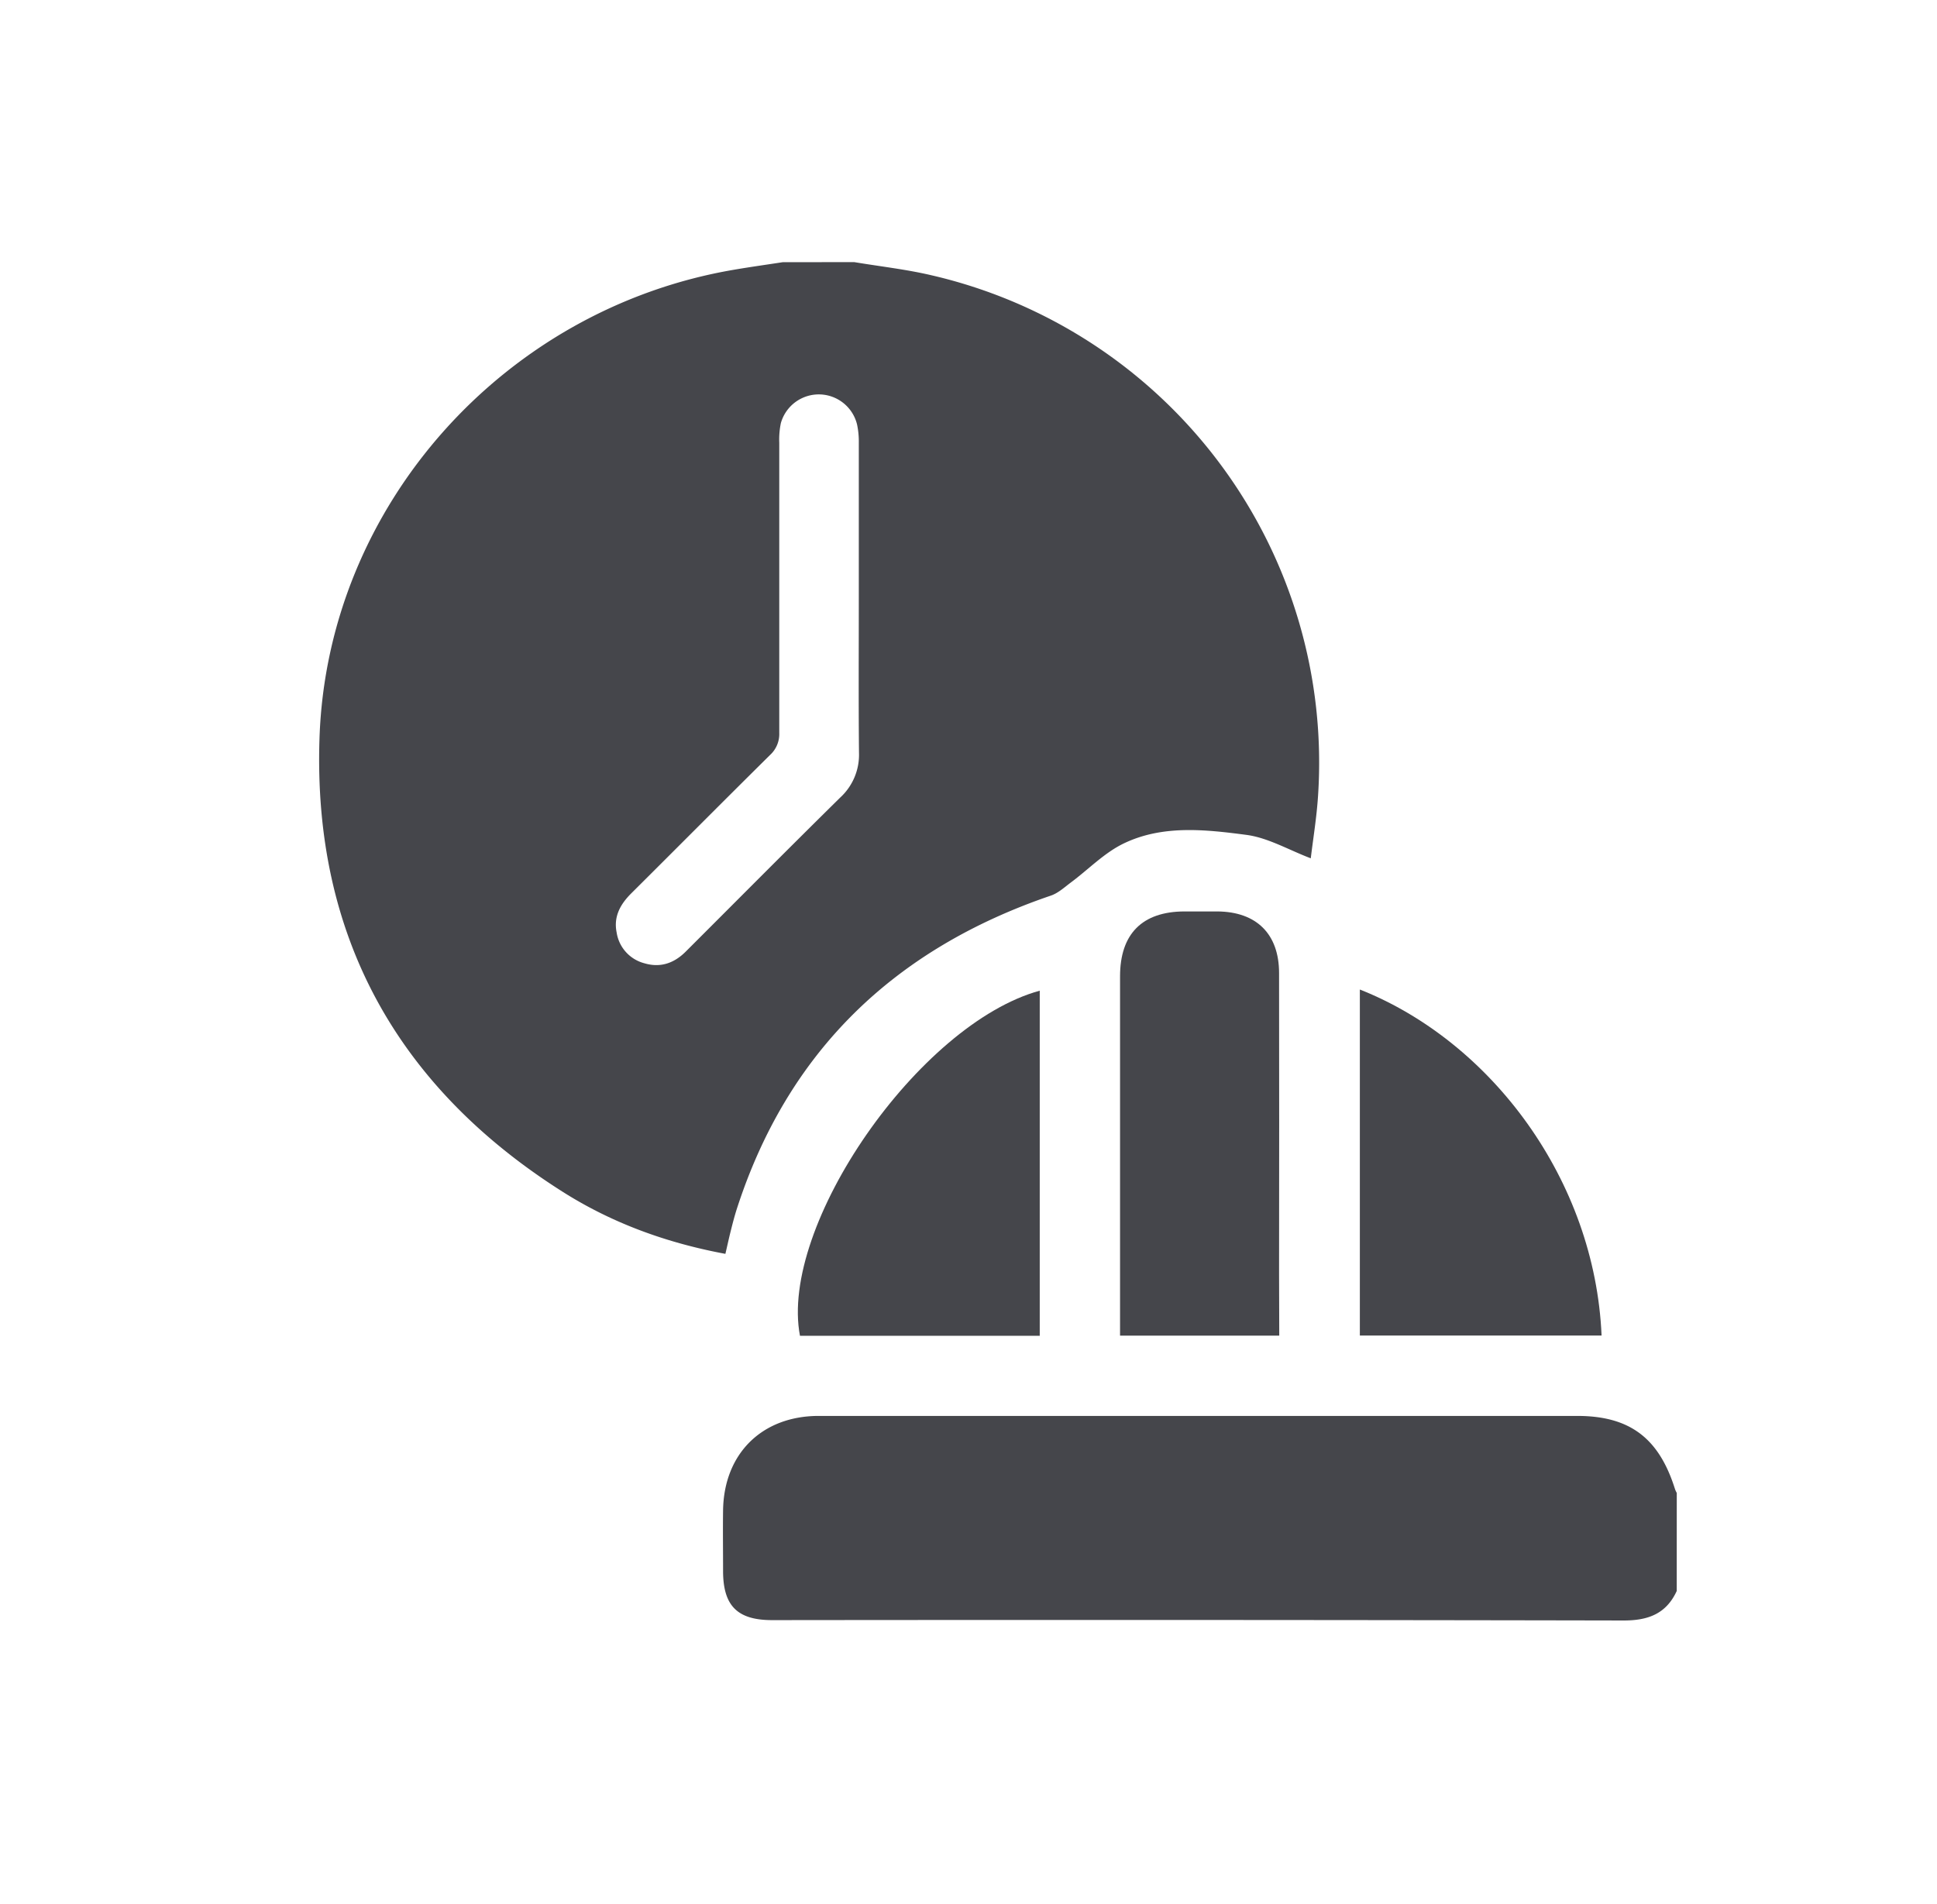 <svg id="Layer_1" data-name="Layer 1" xmlns="http://www.w3.org/2000/svg" viewBox="0 0 534 525"><path d="M235.51,72.28c7.17,1.2,14.44,2,21.51,3.68A137.93,137.93,0,0,1,363.36,219.5c-.38,5.92-1.36,11.8-2,17.18-6.12-2.32-11.8-5.69-17.81-6.47-11.29-1.48-23.06-2.79-33.79,2.39-5.32,2.57-9.68,7.13-14.52,10.73-1.78,1.33-3.52,2.95-5.55,3.64-43.08,14.69-72.58,42.91-86.63,86.6-.63,2-1.14,4-1.64,6s-.93,4-1.44,6.18c-16.15-3-31.23-8.46-44.9-17.14-45.74-29-68.8-70.81-67-125,2.1-64,50.72-118.33,114.09-129.2,4.53-.78,9.08-1.41,13.62-2.11Zm1.25,92.56q0-21.37,0-42.75a22.65,22.65,0,0,0-.49-5.07,10.86,10.86,0,0,0-21-.34,22.27,22.27,0,0,0-.44,5.43q0,40,0,80a7.83,7.83,0,0,1-2.53,6.07c-12.82,12.68-25.52,25.48-38.3,38.19-3,3-4.89,6.41-4,10.77a10.39,10.39,0,0,0,7.64,8.48c4.4,1.31,8.15,0,11.33-3.14,14.22-14.2,28.37-28.47,42.69-42.58a16,16,0,0,0,5.15-12.33C236.67,193.35,236.76,179.1,236.76,164.84Z" style="fill:#45464b"/><path d="M462.25,438.71c-2.92,6.34-7.94,8.16-14.73,8.14q-117.31-.23-234.65-.1c-9.57,0-13.51-3.93-13.53-13.5,0-5.61-.08-11.21,0-16.81.24-15.63,10.75-26,26.39-26q104.53,0,209.06,0c14.49,0,22.58,6.08,27,20.24a7.22,7.22,0,0,0,.47,1Z" style="fill:#45464b"/><path d="M352.67,368.31H308.78v-4.09q0-47.5,0-95c0-11.69,6.11-17.84,17.71-17.89,3,0,6.09,0,9.13,0,10.79.08,17,6.23,17,17q.06,41.48,0,82.93Z" style="fill:#45464b"/><path d="M374.89,272.86c36.3,14.37,64.8,52.62,66.64,95.42H374.89Z" style="fill:#45464b"/><path d="M286.64,273.18v95.17h-66.1C214.72,338,253.32,282.32,286.64,273.18Z" style="fill:#45464b"/></svg>